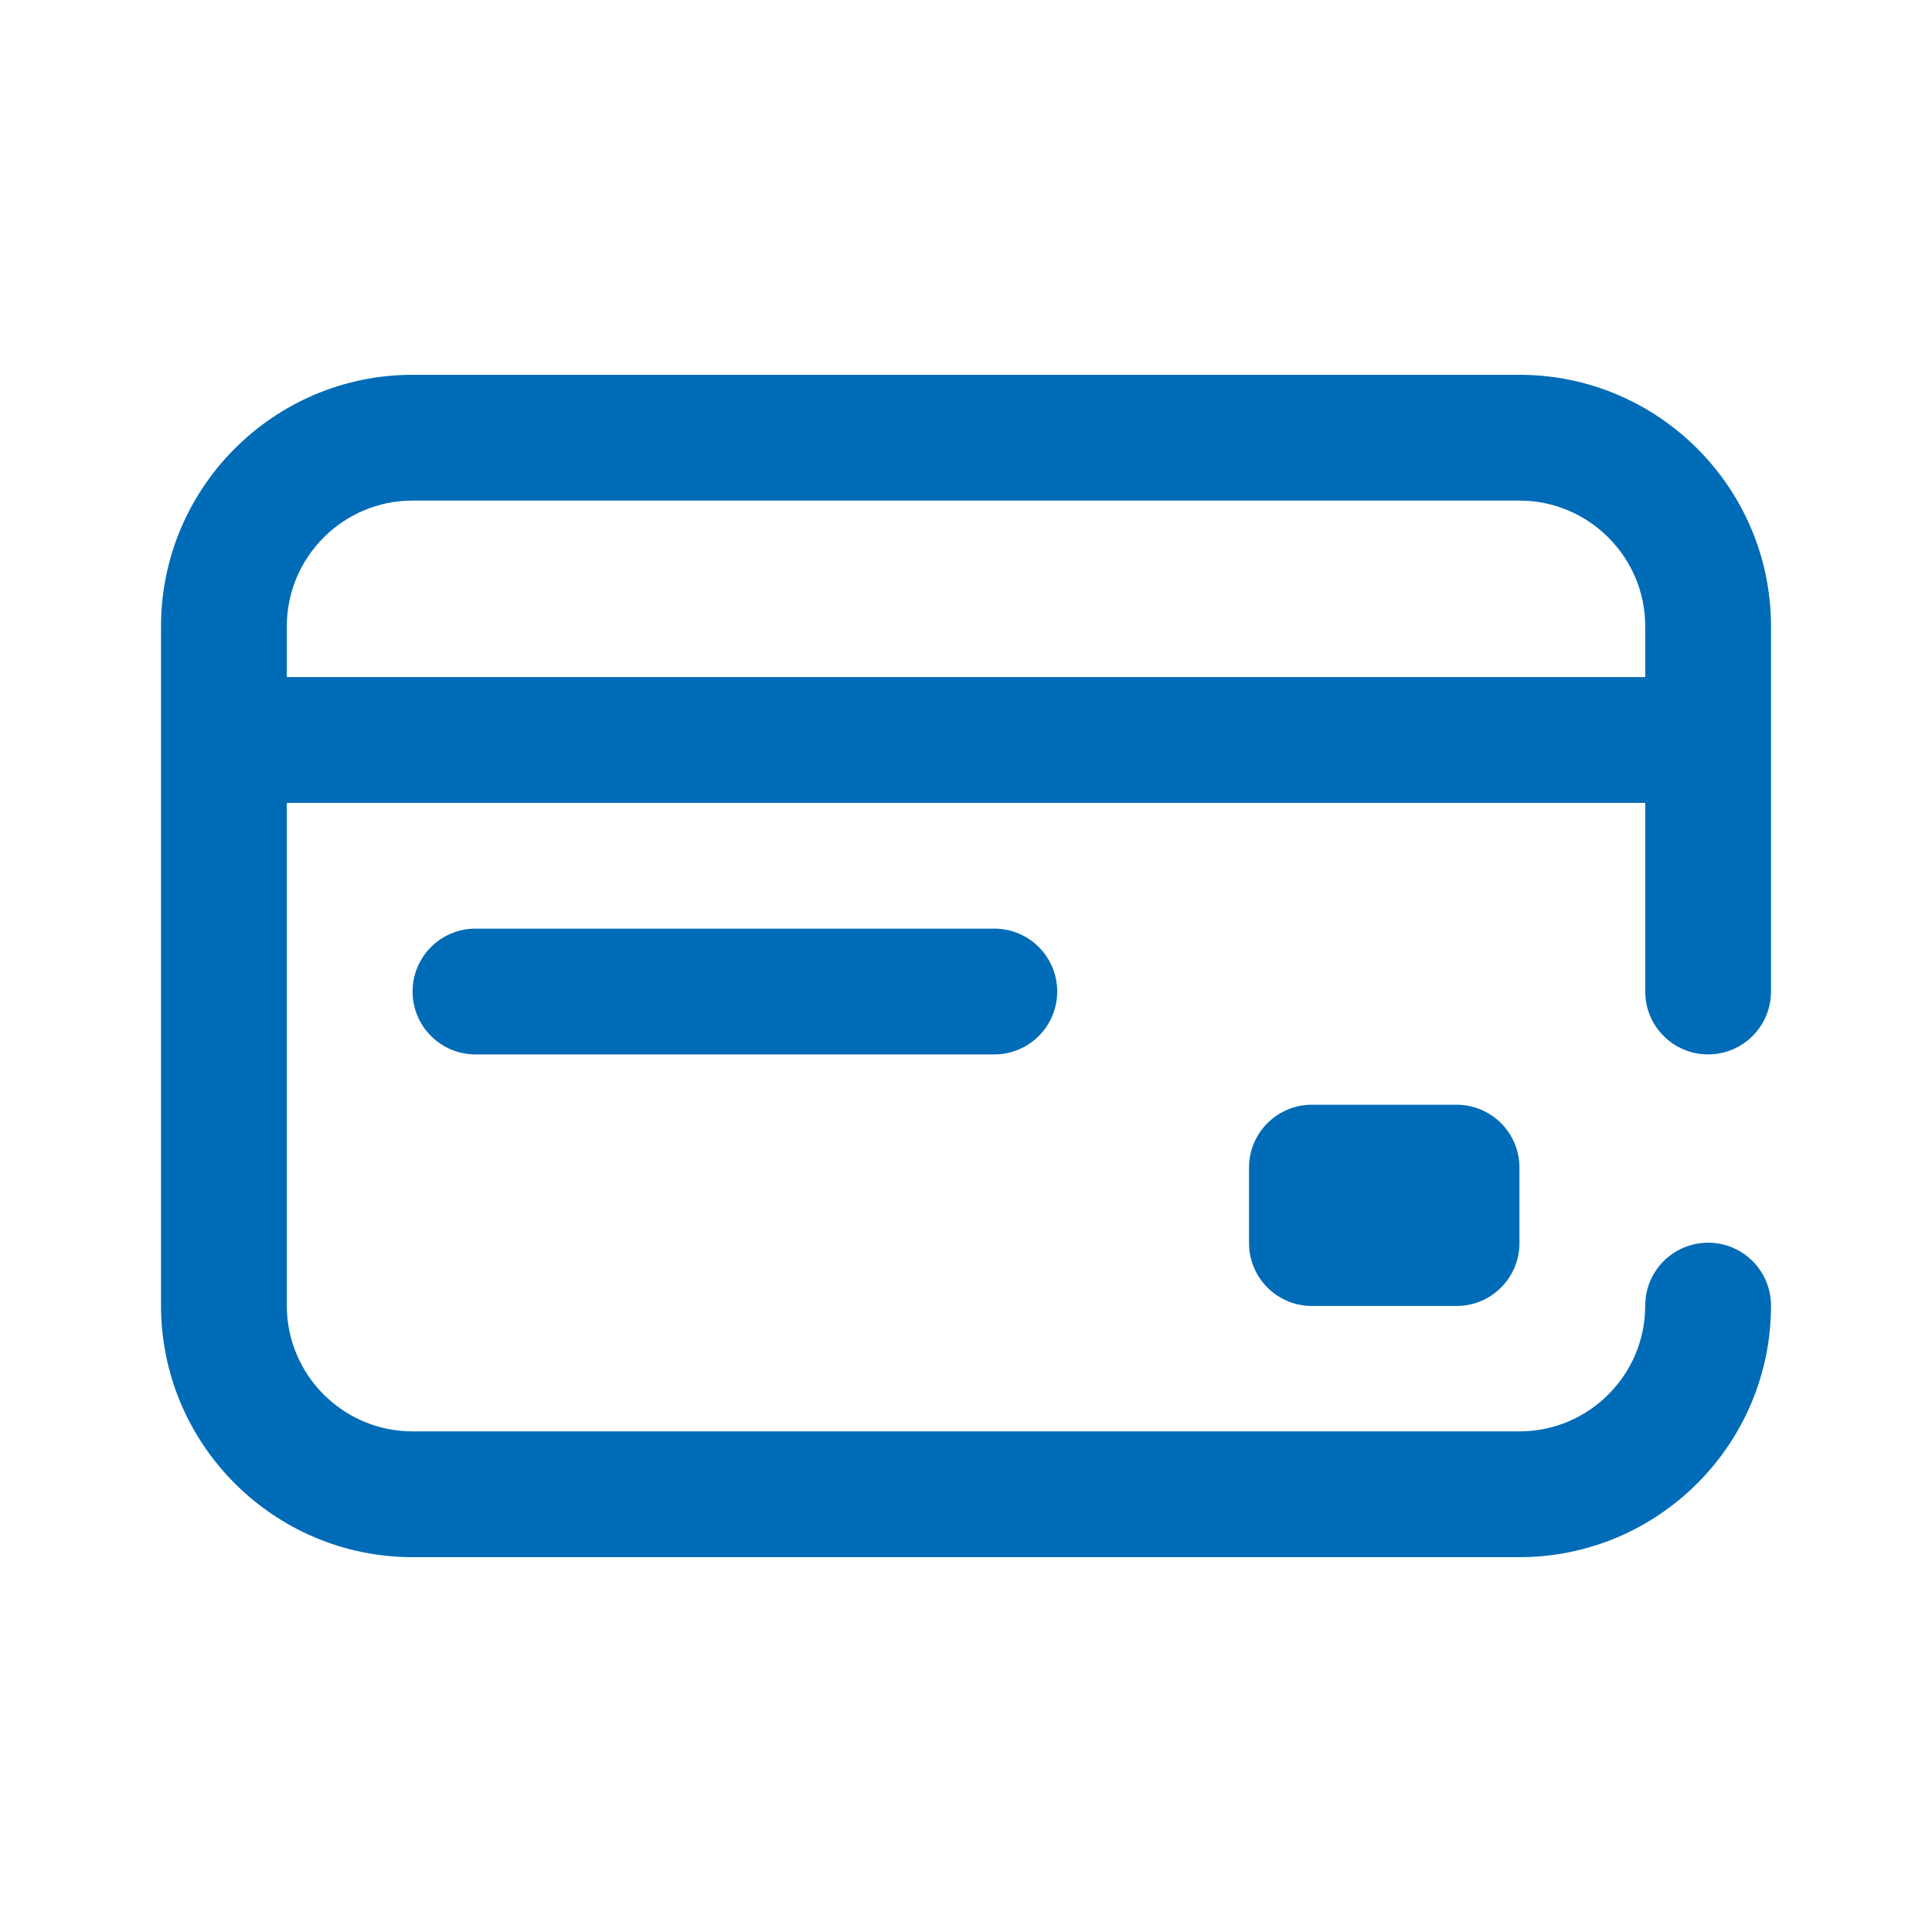 <?xml version="1.0" encoding="UTF-8"?> <svg xmlns="http://www.w3.org/2000/svg" width="67" height="67" viewBox="0 0 67 67" fill="none"><path d="M50.512 38.311C51.717 38.311 52.693 39.288 52.693 40.492V43.109C52.693 44.314 51.717 45.29 50.512 45.29H45.496C44.291 45.29 43.315 44.314 43.315 43.109V40.492C43.315 39.288 44.291 38.311 45.496 38.311H50.512ZM57.055 34.385V27.843H9.946V45.277C9.946 47.682 11.903 49.639 14.308 49.639H52.693C55.098 49.639 57.055 47.682 57.055 45.277C57.055 44.072 58.032 43.096 59.236 43.096C60.441 43.096 61.417 44.072 61.417 45.277C61.417 50.088 57.504 54.001 52.693 54.001H14.308C9.497 54.001 5.584 50.088 5.584 45.277V21.723C5.584 16.912 9.497 12.998 14.308 12.998H52.693C57.504 12.998 61.417 16.912 61.417 21.723V34.385C61.417 35.59 60.441 36.566 59.236 36.566C58.032 36.566 57.055 35.59 57.055 34.385ZM57.055 23.48V21.723C57.055 19.317 55.098 17.36 52.693 17.36H14.308C11.903 17.36 9.946 19.317 9.946 21.723V23.48H57.055ZM16.489 32.204C15.284 32.204 14.308 33.181 14.308 34.385C14.308 35.59 15.284 36.566 16.489 36.566H34.482C35.687 36.566 36.663 35.59 36.663 34.385C36.663 33.181 35.687 32.204 34.482 32.204H16.489Z" fill="#006BB7"></path></svg> 